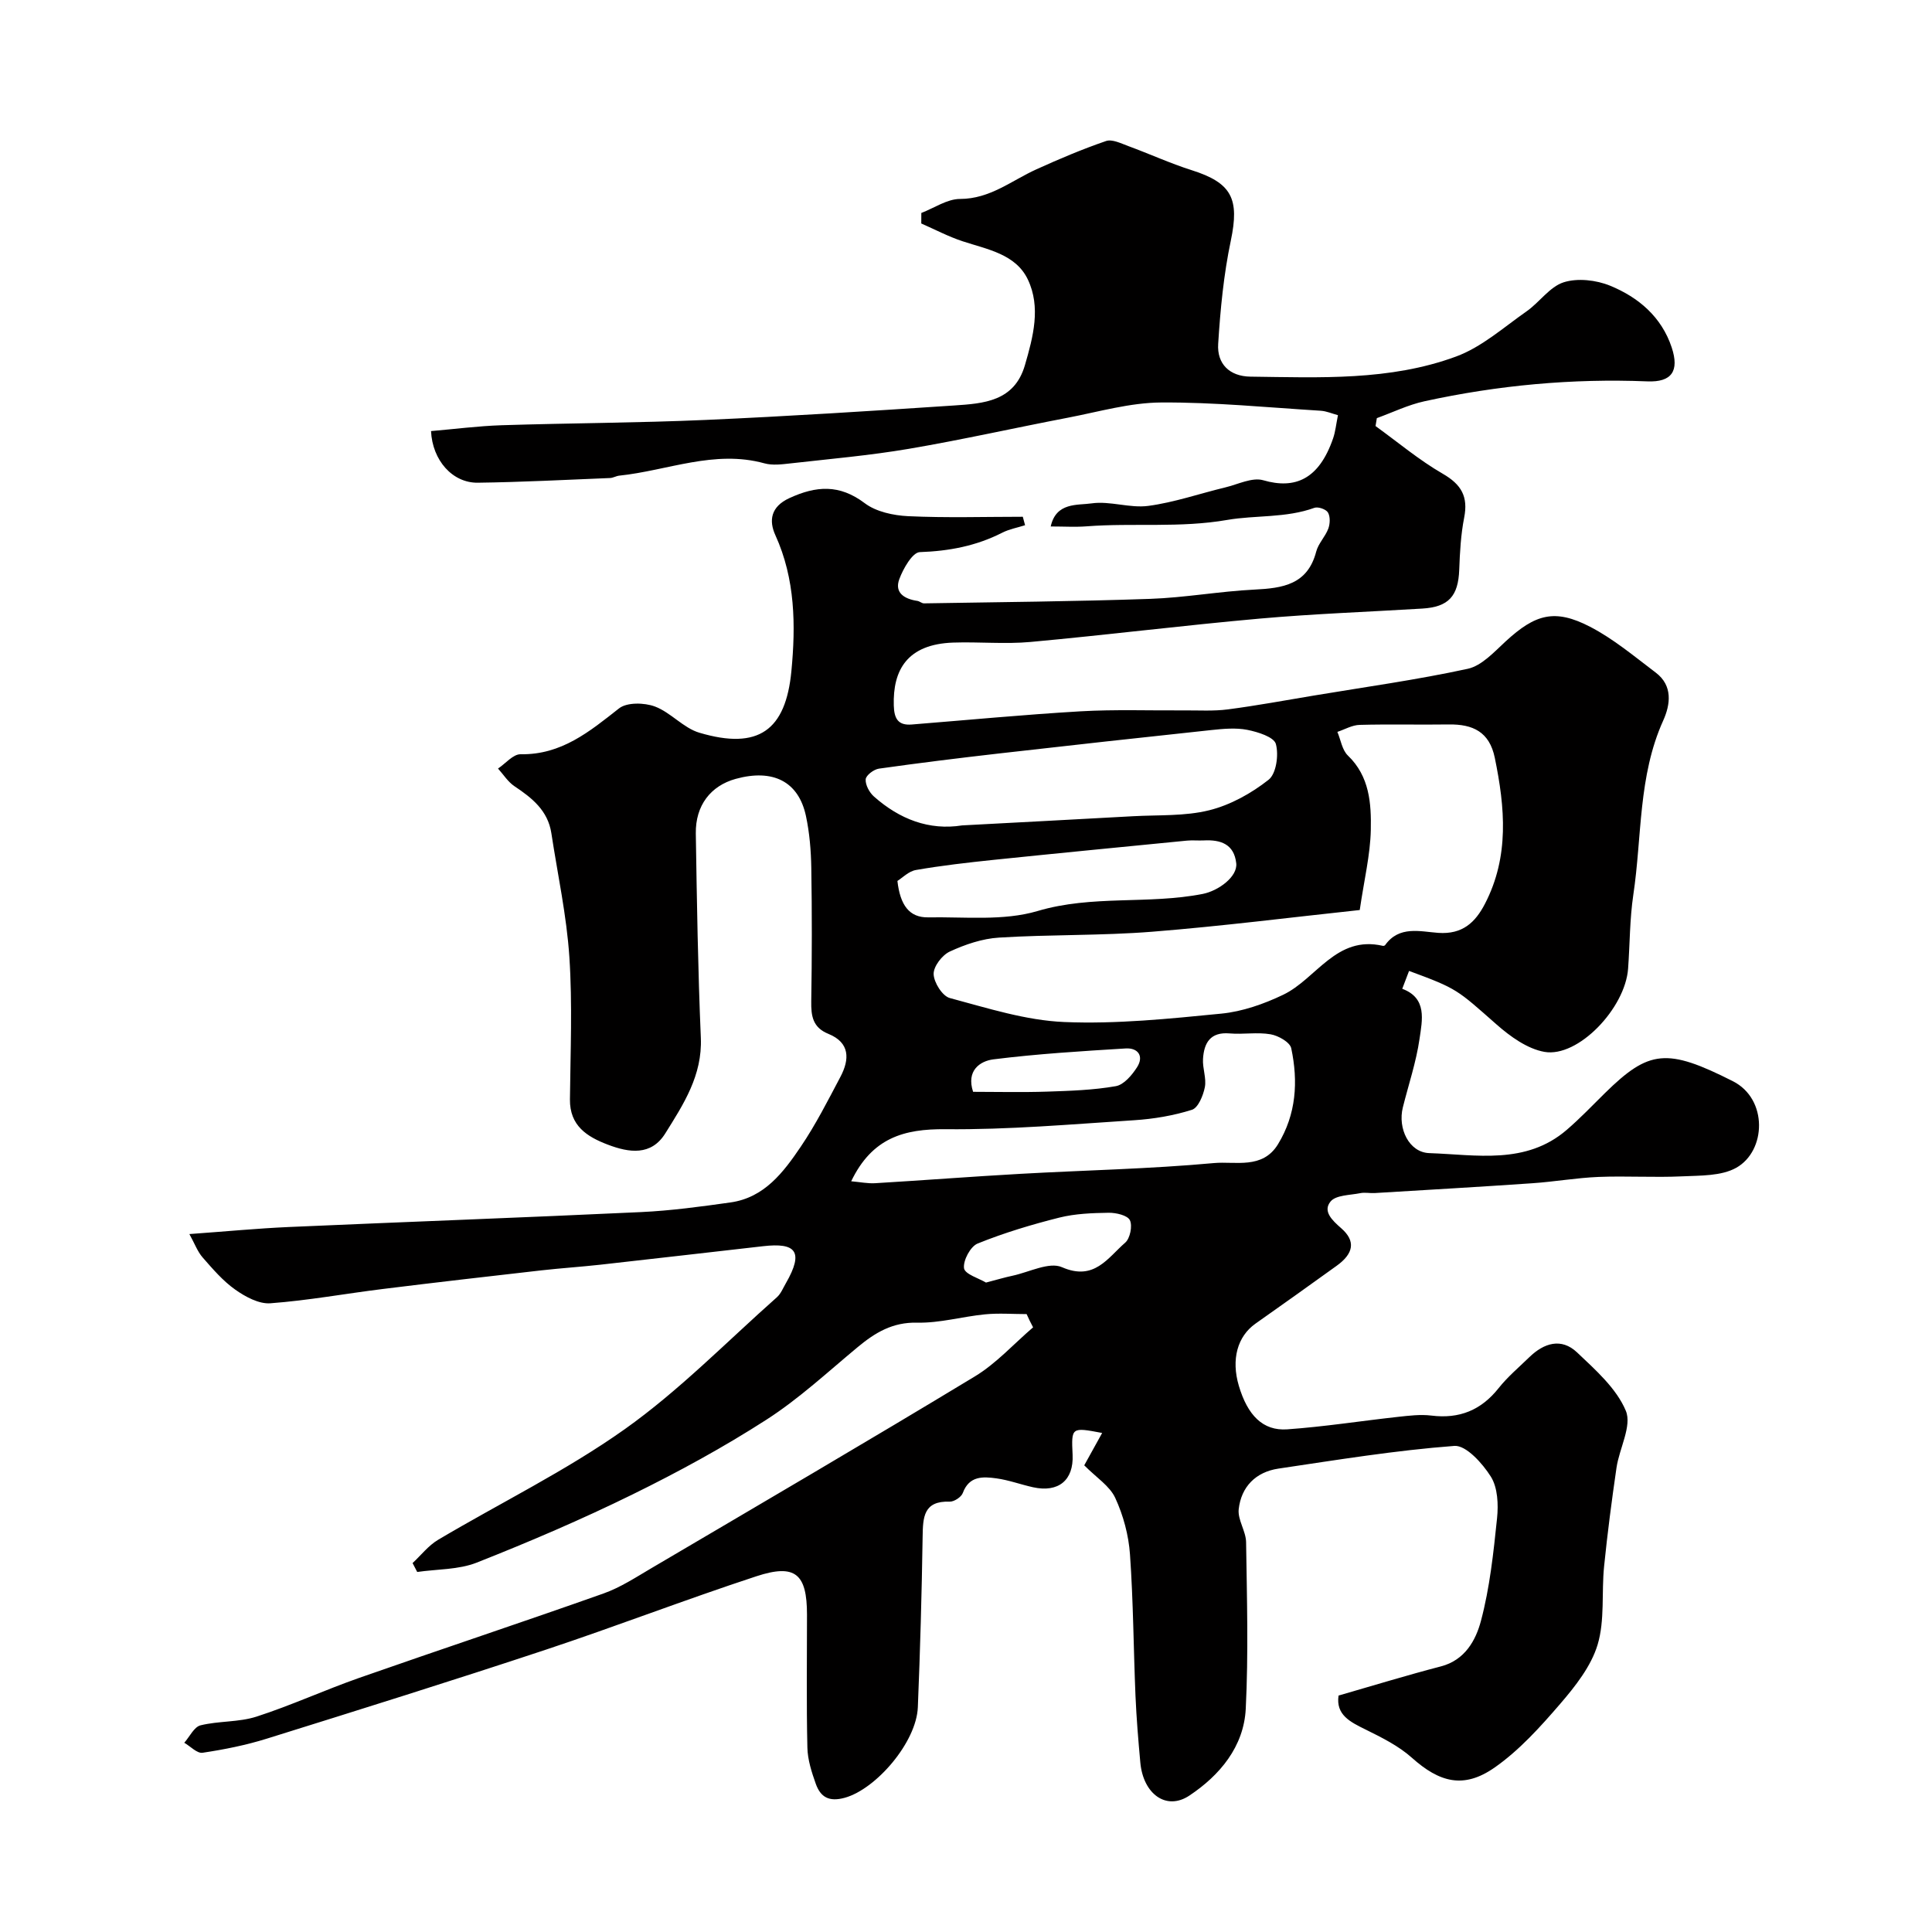 <svg enable-background="new 0 0 400 400" viewBox="0 0 400 400" xmlns="http://www.w3.org/2000/svg"><path d="m212.55 272.07c-2.87 0-5.77-.23-8.61.05-4.7.46-9.38 1.83-14.04 1.72-5.11-.12-8.72 2.07-12.34 5.08-6.18 5.13-12.12 10.66-18.83 14.98-8.9 5.73-18.27 10.84-27.78 15.51-10.52 5.17-21.33 9.8-32.24 14.11-3.78 1.49-8.2 1.34-12.33 1.94-.32-.61-.64-1.23-.96-1.84 1.75-1.63 3.27-3.62 5.27-4.81 12.88-7.65 26.47-14.27 38.64-22.9 11.29-8.01 21.11-18.1 31.52-27.33.82-.73 1.27-1.89 1.84-2.87 3.88-6.73 1.94-8.45-4.67-7.7-11.23 1.27-22.46 2.58-33.7 3.83-4.09.45-8.19.72-12.28 1.18-10.9 1.24-21.8 2.49-32.69 3.84-7.8.96-15.55 2.39-23.37 2.97-2.37.18-5.19-1.35-7.28-2.83-2.55-1.8-4.66-4.28-6.74-6.65-1.07-1.22-1.65-2.87-2.75-4.85 7.52-.54 14.04-1.17 20.58-1.46 24.3-1.07 48.61-1.95 72.91-3.09 6.2-.29 12.39-1.13 18.55-2 7.01-.99 10.96-6.25 14.54-11.54 3.1-4.58 5.62-9.56 8.21-14.46 1.91-3.62 2.01-7.07-2.49-8.9-3.24-1.31-3.6-3.69-3.55-6.75.15-9.2.16-18.4.01-27.6-.06-3.6-.36-7.26-1.11-10.77-1.53-7.14-6.83-9.8-14.55-7.67-5.17 1.43-8.34 5.5-8.25 11.31.22 14.1.44 28.21 1.04 42.3.33 7.78-3.59 13.75-7.36 19.79-2.93 4.69-7.5 4-11.89 2.33-4.31-1.64-7.91-3.9-7.85-9.38.1-9.83.53-19.7-.12-29.49-.57-8.59-2.43-17.09-3.73-25.63-.72-4.68-4-7.29-7.65-9.72-1.34-.9-2.27-2.41-3.39-3.65 1.56-1.04 3.13-2.99 4.67-2.96 8.46.14 14.27-4.69 20.39-9.5 1.63-1.28 5.22-1.2 7.41-.39 3.29 1.23 5.9 4.45 9.21 5.43 12.26 3.64 17.89-.5 19.06-12.76.9-9.42.82-19.06-3.32-28.14-1.36-2.99-.99-5.88 2.9-7.67 5.55-2.56 10.37-2.9 15.59 1.04 2.36 1.79 5.94 2.55 9.01 2.7 7.9.37 15.82.12 23.73.12.16.58.31 1.17.47 1.75-1.59.51-3.29.81-4.75 1.56-5.38 2.74-11 3.8-17.04 4.01-1.52.05-3.45 3.42-4.25 5.6-1.05 2.85 1.1 4.11 3.74 4.5.47.07.91.51 1.37.51 15.6-.26 31.21-.39 46.8-.93 7.21-.25 14.38-1.56 21.59-1.92 5.89-.29 11.04-1.02 12.82-7.88.44-1.68 1.88-3.08 2.5-4.74.37-1 .43-2.48-.07-3.34-.39-.67-2.04-1.25-2.81-.97-5.9 2.14-12.21 1.5-18.01 2.5-9.83 1.71-19.47.59-29.14 1.33-2.32.18-4.66.03-7.44.03 1.11-5.06 5.56-4.36 8.46-4.78 3.81-.55 7.91 1.03 11.74.52 5.39-.72 10.63-2.55 15.95-3.83 2.62-.63 5.57-2.14 7.85-1.48 6.58 1.91 11.54-.17 14.47-8.69.47-1.37.61-2.85 1-4.78-1.17-.31-2.35-.84-3.56-.92-11.02-.68-22.05-1.78-33.07-1.71-6.42.04-12.84 1.91-19.23 3.14-11.02 2.11-21.97 4.58-33.02 6.46-8.07 1.37-16.25 2.08-24.38 3-1.81.2-3.78.47-5.48 0-10.37-2.86-20.08 1.51-30.08 2.55-.64.07-1.26.47-1.9.49-9.12.37-18.24.85-27.36.97-5.26.07-9.41-4.65-9.69-10.69 4.85-.41 9.72-1.05 14.61-1.21 14.1-.45 28.21-.48 42.3-1.1 17.14-.76 34.27-1.85 51.39-2.99 6.1-.41 12.47-.82 14.66-8.35 1.71-5.87 3.33-12 .61-17.72-2.51-5.28-8.37-6.24-13.49-7.92-2.95-.97-5.73-2.44-8.58-3.69 0-.73.01-1.46.01-2.18 2.67-1.02 5.35-2.9 8.02-2.9 6.23-.01 10.66-3.81 15.82-6.14 4.72-2.14 9.5-4.17 14.4-5.85 1.28-.44 3.13.5 4.63 1.05 4.38 1.61 8.65 3.57 13.09 4.98 8.35 2.64 9.93 5.94 8.12 14.58-1.48 7.01-2.17 14.24-2.62 21.4-.26 4.11 2.33 6.71 6.68 6.77 14.35.18 28.86.89 42.56-4.16 5.31-1.95 9.86-6.04 14.61-9.36 2.68-1.87 4.78-5.08 7.67-6.01 2.88-.92 6.74-.48 9.62.7 5.86 2.4 10.65 6.44 12.76 12.79 1.61 4.87.01 7.23-5.05 7.02-15.57-.63-30.95.8-46.15 4.12-3.38.74-6.57 2.3-9.85 3.49-.09.55-.18 1.09-.27 1.64 4.61 3.33 9.01 7.04 13.91 9.87 3.87 2.23 5.3 4.74 4.44 9.09-.69 3.52-.89 7.15-1.02 10.75-.2 5.51-2.19 7.75-7.67 8.08-11.2.68-22.42 1.08-33.58 2.07-15.86 1.41-31.66 3.39-47.51 4.84-5.29.48-10.66-.05-15.99.13-9.56.32-12.54 5.7-12.32 13.03.08 2.67.85 4.17 3.73 3.93 11.64-.93 23.28-2.05 34.94-2.73 7.13-.41 14.31-.14 21.46-.19 3.02-.02 6.07.18 9.05-.21 5.97-.78 11.89-1.88 17.83-2.87 10.62-1.77 21.3-3.25 31.81-5.53 2.91-.63 5.48-3.49 7.87-5.69 6.13-5.64 10.15-6.8 17.46-3.02 4.87 2.52 9.19 6.16 13.61 9.5 3.57 2.7 3.03 6.61 1.54 9.92-5.21 11.53-4.38 24.02-6.19 36.08-.75 5.04-.71 10.19-1.08 15.29-.6 8.21-10.35 18.45-17.32 17.23-3.55-.63-7.09-3.19-9.92-5.68-8.2-7.22-8.06-7.38-18.11-11.08-.43 1.13-.86 2.26-1.41 3.7 5.2 1.93 4.14 6.49 3.58 10.36-.69 4.8-2.28 9.48-3.46 14.21-1.08 4.34 1.28 9.31 5.48 9.45 9.73.33 19.99 2.47 28.45-4.81 2.77-2.38 5.3-5.04 7.91-7.61 9.14-8.99 12.84-9.37 26.49-2.47 7.3 3.69 6.91 14.44.71 17.92-3.1 1.74-7.42 1.6-11.22 1.78-5.75.27-11.54-.11-17.3.12-4.59.19-9.15 1-13.74 1.31-10.86.75-21.73 1.37-32.6 2.03-1 .06-2.03-.18-2.99.02-2.14.43-5.06.38-6.16 1.74-1.63 2 .3 3.85 2.2 5.51 3.07 2.67 2.6 5.26-.96 7.81-5.57 4.01-11.16 8-16.77 11.95-3.75 2.64-5.07 7.42-3.45 12.88 1.81 6.11 4.98 9.36 10.01 9.01 7.66-.54 15.27-1.74 22.91-2.58 2.3-.25 4.67-.55 6.94-.27 5.79.72 10.3-1.11 13.93-5.69 1.85-2.33 4.18-4.29 6.33-6.38 3.03-2.96 6.65-4.09 9.9-1.01 3.83 3.63 8.16 7.45 10.1 12.09 1.3 3.11-1.34 7.77-1.93 11.78-.99 6.79-1.88 13.6-2.57 20.43-.55 5.41.18 11.13-1.34 16.21-1.35 4.48-4.62 8.62-7.77 12.28-4.11 4.77-8.46 9.6-13.57 13.17-6.4 4.46-11.4 3.07-17.12-2.04-2.74-2.45-6.2-4.17-9.54-5.82-3.23-1.59-6.22-3.04-5.64-7.05 7.18-2.07 14.15-4.21 21.19-6.04 5-1.3 7.23-5.43 8.29-9.41 1.84-6.91 2.6-14.14 3.34-21.28.29-2.84.14-6.32-1.28-8.59-1.72-2.74-5.14-6.55-7.56-6.37-12.19.92-24.31 2.9-36.43 4.7-4.69.7-7.7 3.76-8.22 8.41-.24 2.18 1.49 4.53 1.53 6.81.17 11.5.5 23.02-.07 34.49-.39 7.86-5.39 13.81-11.68 17.99-4.78 3.18-9.56-.34-10.15-6.86-.42-4.59-.8-9.2-1-13.8-.41-9.76-.45-19.55-1.14-29.29-.28-3.97-1.38-8.07-3.05-11.68-1.15-2.49-3.93-4.23-6.42-6.75.88-1.59 2.27-4.1 3.71-6.7-6.39-1.21-6.39-1.21-6.12 4.53.24 5.25-2.92 7.87-8.19 6.71-2.54-.56-5.02-1.49-7.58-1.84-2.77-.38-5.64-.56-6.96 3.02-.31.85-1.8 1.83-2.72 1.8-5.41-.19-5.54 3.22-5.6 7.25-.18 11.77-.51 23.54-.99 35.3-.29 7.27-8.63 16.94-15.1 18.75-3.31.92-5.05-.14-6.03-2.88-.86-2.42-1.69-5-1.74-7.52-.21-9.16-.08-18.33-.08-27.5 0-8.44-2.41-10.6-10.48-7.95-14.66 4.81-29.07 10.38-43.71 15.24-19.14 6.35-38.4 12.37-57.65 18.38-4.32 1.35-8.82 2.25-13.3 2.92-1.14.17-2.52-1.34-3.79-2.07 1.11-1.25 2.03-3.28 3.37-3.61 3.78-.93 7.91-.62 11.58-1.8 7.21-2.33 14.13-5.52 21.29-8.03 16.83-5.9 33.76-11.51 50.57-17.47 3.49-1.24 6.7-3.35 9.93-5.25 22.35-13.16 44.74-26.25 66.93-39.68 4.45-2.69 8.07-6.74 12.07-10.17-.51-.94-.93-1.84-1.34-2.74zm68.97-83.66c-14.08 1.5-28.48 3.34-42.93 4.49-10.55.84-21.18.56-31.75 1.22-3.47.21-7.02 1.42-10.2 2.89-1.58.73-3.39 3.09-3.34 4.67.05 1.74 1.81 4.54 3.34 4.95 7.82 2.09 15.75 4.64 23.73 4.97 10.8.45 21.7-.68 32.5-1.74 4.36-.43 8.8-1.99 12.79-3.9 6.91-3.31 10.97-12.38 20.66-10.13.14.03.38-.05.46-.16 2.9-4.07 7.25-2.8 11-2.53 5 .35 7.66-2.14 9.68-6.05 5.05-9.77 4.14-19.91 2.02-30.2-1.11-5.39-4.56-6.97-9.52-6.9-6.16.09-12.32-.08-18.47.09-1.55.04-3.07.94-4.6 1.45.7 1.66.98 3.74 2.17 4.89 4.51 4.32 4.86 9.95 4.75 15.42-.11 5.16-1.38 10.32-2.29 16.57zm-105.29 56.16c1.84.16 3.41.49 4.96.4 10.03-.6 20.06-1.38 30.09-1.94 13.36-.75 26.75-1.01 40.06-2.23 4.43-.41 10.04 1.35 13.25-3.89 3.8-6.22 4.2-13.01 2.75-19.87-.26-1.26-2.68-2.63-4.28-2.9-2.75-.48-5.66.06-8.47-.18-4.02-.35-5.32 1.98-5.52 5.29-.12 1.94.74 3.99.38 5.84-.34 1.73-1.38 4.27-2.67 4.68-3.83 1.21-7.92 1.9-11.95 2.16-13.02.84-26.06 1.99-39.08 1.86-8.57-.08-15.18 1.76-19.52 10.78zm22.97-73.68c12-.64 23.7-1.25 35.4-1.9 5.27-.29 10.7.02 15.74-1.23 4.4-1.09 8.73-3.5 12.31-6.32 1.59-1.25 2.13-5.17 1.5-7.42-.41-1.44-3.73-2.48-5.9-2.91-2.39-.47-4.99-.22-7.46.04-14.66 1.56-29.32 3.18-43.97 4.85-8.3.95-16.59 1.97-24.85 3.14-1.06.15-2.68 1.38-2.74 2.21-.08 1.16.77 2.73 1.71 3.56 5.28 4.68 11.4 7.07 18.26 5.98zm-13.4 11.5c.57 5.01 2.45 7.6 6.36 7.54 7.58-.13 15.58.78 22.65-1.31 11.34-3.37 22.92-1.33 34.19-3.54 3.3-.65 7.26-3.59 6.95-6.35-.44-3.96-3.21-4.91-6.7-4.73-1.16.06-2.34-.07-3.49.04-13.37 1.31-26.74 2.61-40.09 3.99-5.35.56-10.71 1.17-16.01 2.09-1.53.25-2.86 1.65-3.86 2.27zm18.34 83.15c2.32-.6 3.86-1.07 5.43-1.4 3.47-.73 7.64-2.95 10.3-1.78 6.68 2.92 9.46-1.93 13.09-5.08 1.01-.87 1.54-3.48.97-4.65-.49-1.01-2.86-1.56-4.38-1.54-3.42.05-6.93.18-10.22 1-5.74 1.44-11.45 3.16-16.92 5.37-1.49.6-3.04 3.51-2.82 5.12.19 1.23 3.1 2.09 4.55 2.96zm-2.67-39.49c5.03 0 10.16.13 15.29-.04 4.77-.16 9.58-.31 14.25-1.13 1.68-.29 3.37-2.3 4.41-3.93 1.45-2.28.21-4.03-2.35-3.88-9.15.56-18.32 1.12-27.41 2.26-2.74.35-5.65 2.31-4.19 6.72z" fill="#010000"/></svg>